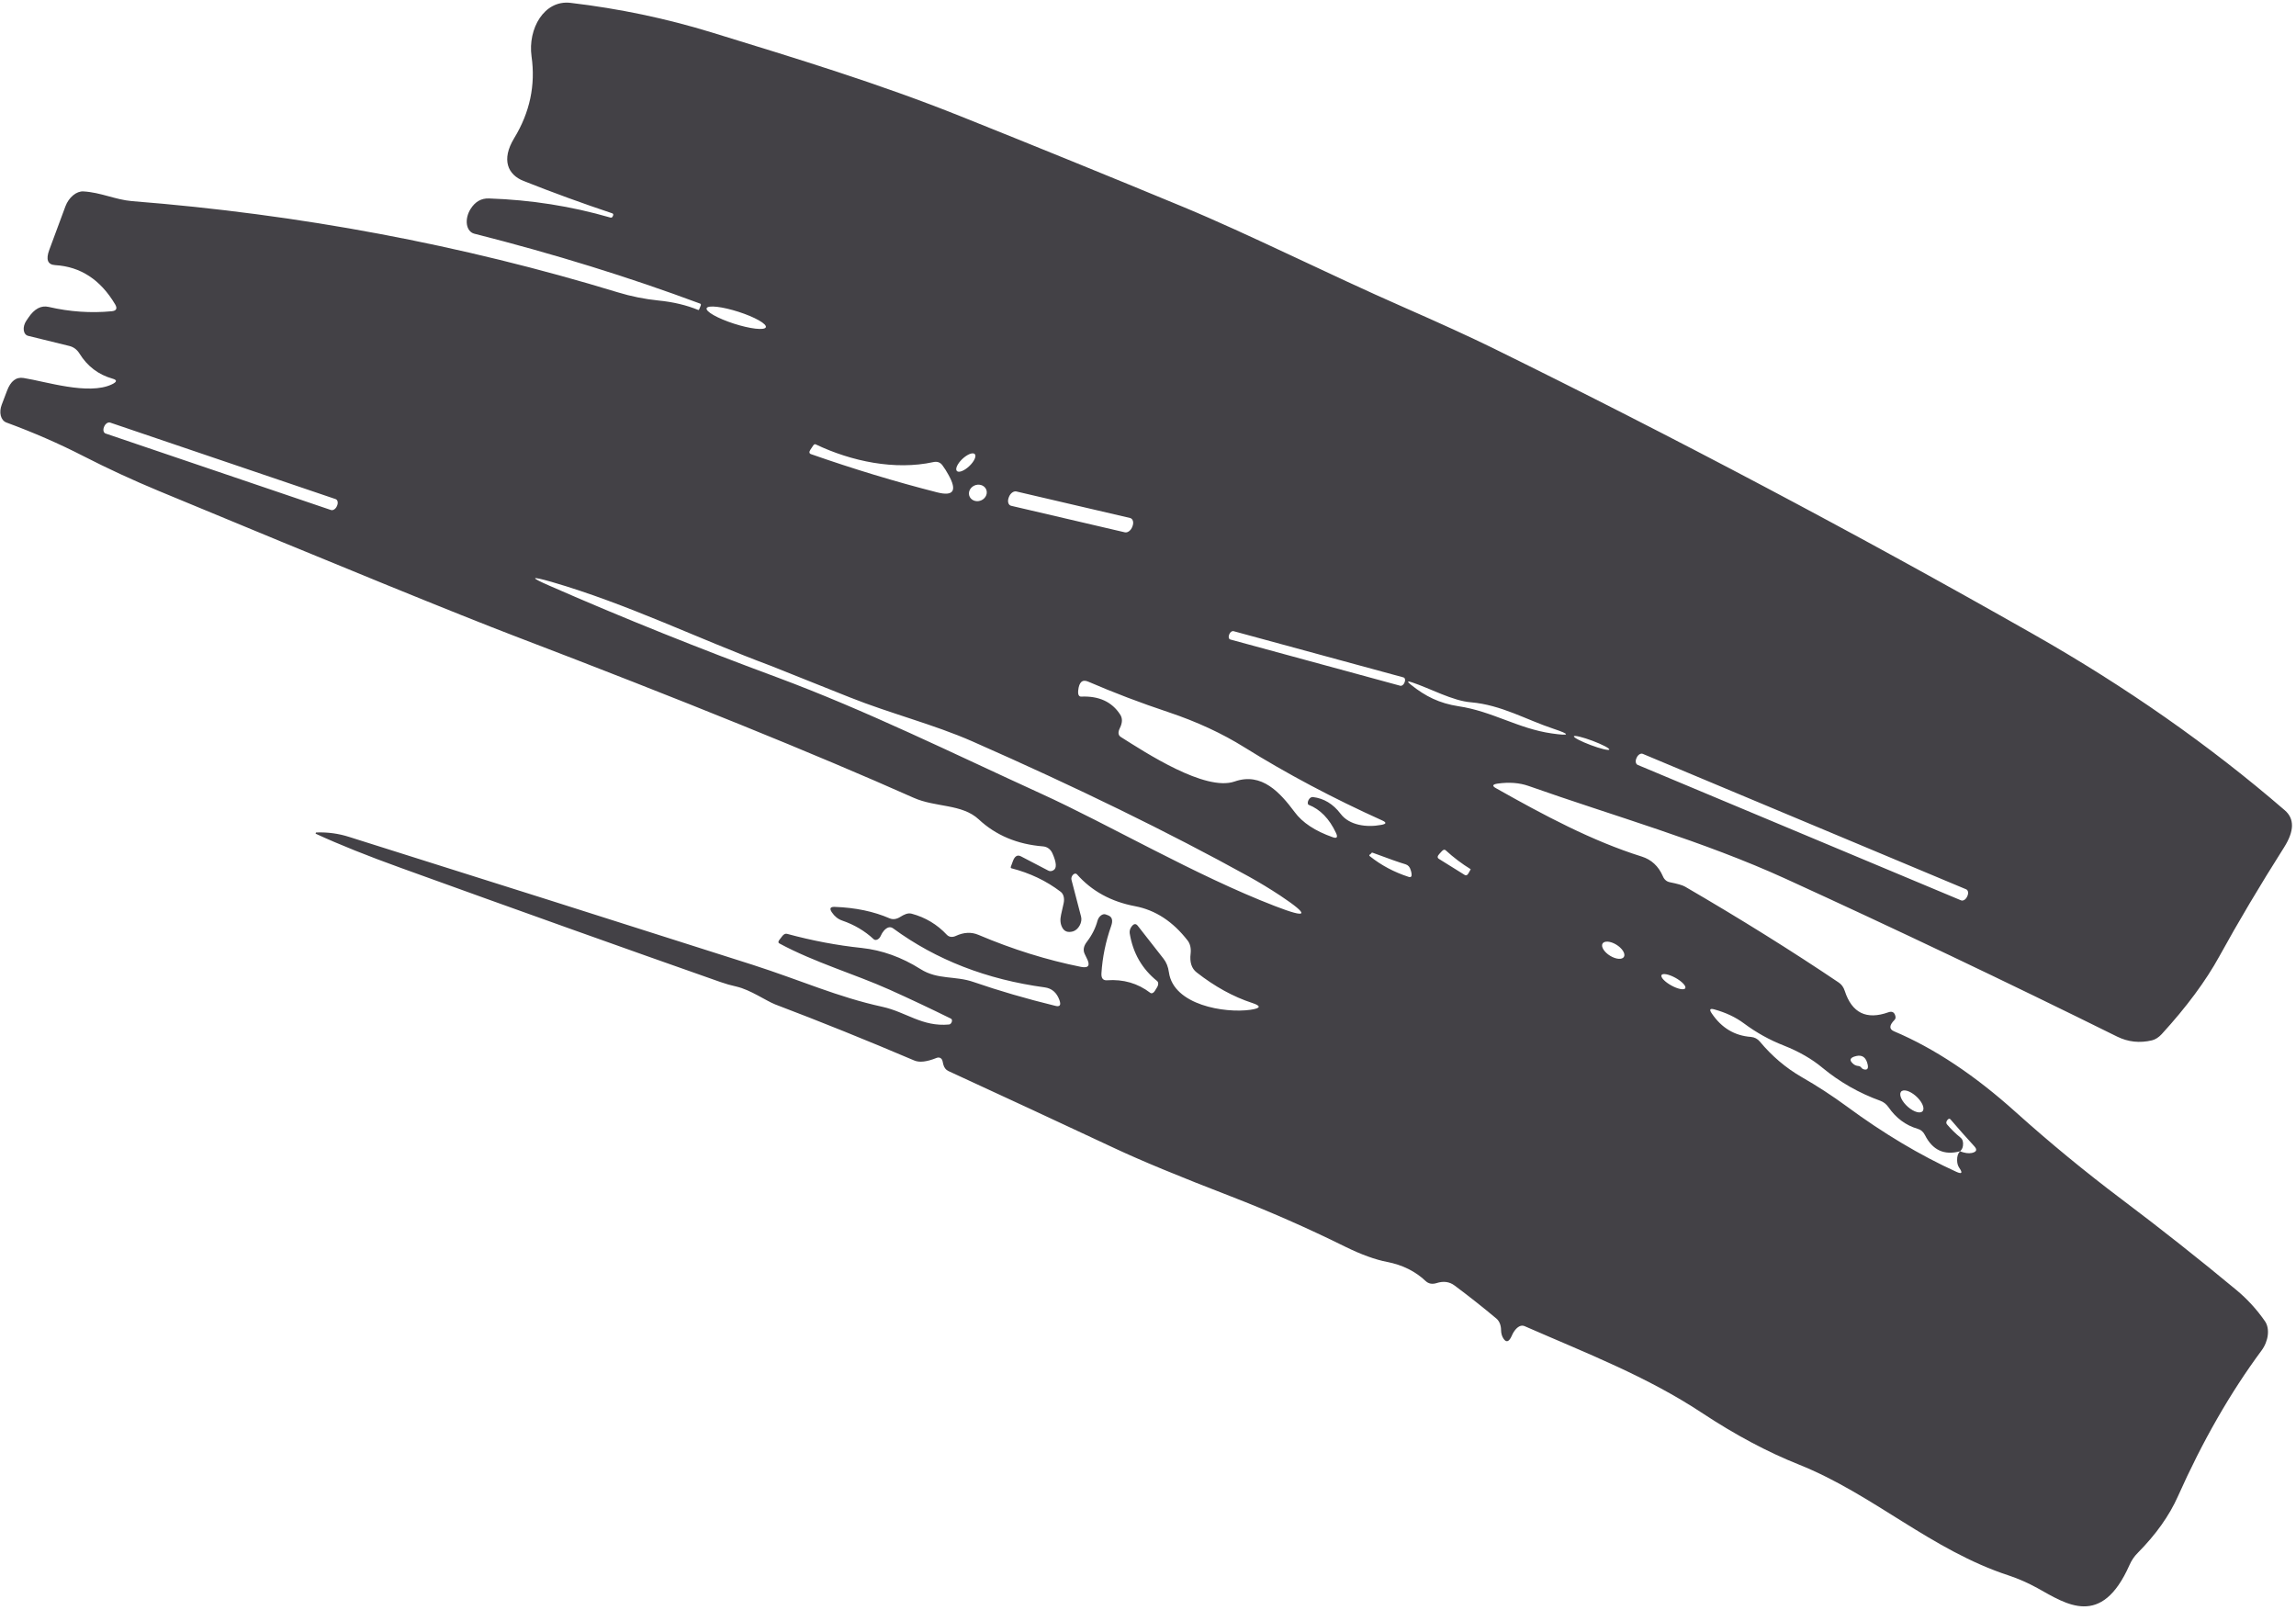 <?xml version="1.0" encoding="UTF-8"?> <svg xmlns="http://www.w3.org/2000/svg" width="388" height="272" viewBox="0 0 388 272" fill="none"><path opacity="0.8" d="M118.003 52.382C118.072 52.399 118.123 52.361 118.157 52.268L118.397 51.676C118.482 51.482 118.455 51.358 118.315 51.306C106.308 46.832 93.59 42.894 80.16 39.494C79.832 39.411 79.547 39.225 79.329 38.951C79.111 38.677 78.965 38.322 78.904 37.916C78.842 37.509 78.866 37.062 78.974 36.609C79.082 36.157 79.271 35.712 79.525 35.31C80.301 34.075 81.34 33.483 82.642 33.536C89.717 33.773 96.554 34.849 103.154 36.766C103.342 36.824 103.484 36.731 103.581 36.488L103.592 36.466C103.675 36.251 103.636 36.113 103.476 36.051C98.421 34.364 93.418 32.539 88.465 30.575C85.847 29.531 84.65 27.037 86.893 23.343C89.542 18.995 90.52 14.389 89.825 9.527C89.179 4.871 91.94 -0.042 96.41 0.482C104.602 1.446 112.554 3.111 120.268 5.479C134.541 9.87 148.508 14.107 162.367 19.661C174.927 24.688 187.455 29.79 199.951 34.968C211.066 39.578 224.522 46.353 237.191 51.91C243.428 54.649 248.398 56.922 252.099 58.731C283.143 73.997 313.648 90.143 343.613 107.168C359.264 116.053 373.425 125.97 386.096 136.918C387.767 138.344 387.73 140.436 385.984 143.193C381.884 149.661 378.241 155.792 375.054 161.588C372.751 165.781 369.498 170.173 365.296 174.763C364.802 175.298 364.229 175.662 363.661 175.803C361.587 176.293 359.623 176.081 357.771 175.167C338.939 165.848 320.273 156.961 301.773 148.505C287.778 142.116 272.724 137.907 258.307 132.813C256.764 132.273 255.016 132.142 253.062 132.419C252.202 132.553 252.117 132.811 252.805 133.194C260.94 137.784 269.037 142.107 277.428 144.743C279.071 145.26 280.261 146.361 280.997 148.047C281.231 148.622 281.626 148.967 282.181 149.082C283.505 149.346 284.363 149.596 284.756 149.83C294.116 155.274 302.77 160.673 310.718 166.027C311.198 166.342 311.541 166.816 311.746 167.449C312.958 171.184 315.419 172.386 319.129 171.057C319.75 170.84 320.14 171.055 320.3 171.702C320.368 171.973 320.315 172.193 320.14 172.361C319.243 173.28 319.222 173.918 320.077 174.275C326.872 177.149 333.737 181.711 340.672 187.961C346.428 193.125 352.377 198.021 358.519 202.648C365.181 207.665 371.642 212.773 377.905 217.973C379.753 219.506 381.369 221.27 382.754 223.265C383.168 223.858 383.339 224.69 383.233 225.602C383.127 226.513 382.753 227.442 382.18 228.211C376.923 235.302 372.211 243.518 368.045 252.858C366.591 256.127 364.33 259.309 361.263 262.406C360.676 262.988 360.209 263.675 359.861 264.468C355.107 275.202 349.163 271.058 344.308 268.367C342.717 267.492 341.112 266.785 339.493 266.244C326.34 261.951 316.597 252.523 303.959 247.474C298.703 245.376 293.307 242.504 287.77 238.857C278.284 232.573 268.14 228.699 257.651 224.103C257.167 223.896 256.676 224.059 256.177 224.594C255.892 224.907 255.658 225.282 255.476 225.72C255.02 226.752 254.558 226.921 254.089 226.228C253.815 225.834 253.672 225.342 253.663 224.753C253.654 223.939 253.376 223.249 252.888 222.828C250.597 220.907 248.238 219.043 245.813 217.237C244.953 216.585 243.936 216.448 242.762 216.825C242.02 217.054 241.403 216.935 240.91 216.468C239.159 214.819 236.991 213.745 234.405 213.247C232.392 212.855 230.063 212.011 227.418 210.716C221.066 207.572 214.581 204.718 207.963 202.153C199.285 198.807 192.74 196.096 188.329 194.021C178.992 189.648 169.641 185.305 160.274 180.991C159.829 180.785 159.537 180.4 159.398 179.837L159.28 179.312C159.223 179.068 159.092 178.881 158.907 178.783C158.722 178.685 158.496 178.682 158.266 178.774C156.615 179.441 155.355 179.583 154.487 179.2C146.5 175.8 138.667 172.642 130.987 169.725C129.437 169.109 126.833 167.277 124.485 166.725C123.519 166.512 122.602 166.252 121.735 165.943C105.635 160.285 87.672 153.871 67.847 146.702C62.114 144.638 57.298 142.706 53.399 140.908C53.388 140.905 53.377 140.9 53.369 140.892C53.36 140.884 53.354 140.874 53.349 140.862C53.345 140.849 53.343 140.835 53.343 140.82C53.343 140.805 53.346 140.789 53.352 140.774C53.357 140.759 53.364 140.744 53.373 140.73C53.383 140.717 53.394 140.705 53.405 140.696C53.417 140.687 53.43 140.68 53.442 140.676C53.455 140.672 53.467 140.671 53.479 140.674C55.368 140.602 57.209 140.853 59.003 141.427C81.747 148.585 104.468 155.787 127.168 163.033C135.449 165.696 141.508 168.472 149.105 170.132C153.161 171.023 155.837 173.549 160.382 173.125C160.474 173.115 160.568 173.067 160.651 172.989C160.734 172.91 160.8 172.806 160.839 172.693C160.879 172.58 160.888 172.465 160.867 172.365C160.846 172.266 160.795 172.188 160.722 172.145C157.222 170.419 153.763 168.787 150.346 167.249C144.419 164.594 137.643 162.634 131.706 159.426C131.492 159.318 131.488 159.124 131.693 158.843L132.194 158.191C132.305 158.038 132.442 157.919 132.587 157.85C132.732 157.78 132.877 157.764 133.002 157.804C137.262 158.962 141.474 159.758 145.638 160.192C149.066 160.566 152.371 161.755 155.553 163.759C158.457 165.605 161.439 164.86 164.516 165.943C168.794 167.421 173.402 168.763 178.339 169.971C179.106 170.174 179.338 169.852 179.036 169.006C178.578 167.734 177.751 167.016 176.555 166.852C166.723 165.519 158.186 162.198 150.943 156.889C150.447 156.529 149.922 156.658 149.369 157.275C149.151 157.53 148.975 157.816 148.841 158.132C148.782 158.274 148.699 158.405 148.6 158.515C148.501 158.625 148.388 158.711 148.27 158.767C148.153 158.822 148.034 158.846 147.923 158.834C147.813 158.823 147.714 158.778 147.634 158.703C146.137 157.31 144.365 156.262 142.317 155.56C141.61 155.314 141.027 154.847 140.569 154.159C140.146 153.526 140.305 153.222 141.046 153.248C144.561 153.374 147.665 154.023 150.358 155.196C150.92 155.425 151.521 155.334 152.162 154.926C152.464 154.731 152.772 154.576 153.086 154.46C153.428 154.339 153.751 154.32 154.056 154.4C156.396 155.03 158.383 156.223 160.017 157.977C160.197 158.161 160.424 158.275 160.68 158.309C160.936 158.343 161.214 158.295 161.491 158.171C162.863 157.528 164.153 157.465 165.362 157.982C171.132 160.431 176.907 162.233 182.688 163.39C183.971 163.634 184.286 163.135 183.633 161.893C183.513 161.65 183.398 161.409 183.288 161.171C182.997 160.531 183.126 159.856 183.675 159.146C184.533 158.025 185.131 156.837 185.469 155.582C185.516 155.408 185.593 155.238 185.693 155.086C185.794 154.933 185.915 154.801 186.049 154.7C186.183 154.599 186.326 154.531 186.466 154.501C186.607 154.472 186.742 154.481 186.862 154.529L187.281 154.686C187.943 154.946 188.106 155.548 187.77 156.494C186.846 159.116 186.3 161.774 186.132 164.467C186.083 165.301 186.395 165.695 187.069 165.651C189.828 165.451 192.265 166.157 194.379 167.769C194.43 167.811 194.491 167.836 194.558 167.843C194.625 167.85 194.696 167.839 194.767 167.811C194.839 167.783 194.909 167.738 194.974 167.679C195.038 167.621 195.096 167.549 195.143 167.469L195.557 166.8C195.669 166.621 195.73 166.413 195.726 166.221C195.722 166.029 195.654 165.869 195.536 165.776C192.99 163.727 191.448 161.041 190.91 157.719C190.869 157.369 190.936 157.046 191.11 156.751C191.516 156.096 191.897 155.987 192.253 156.422L196.603 161.983C197.098 162.598 197.409 163.375 197.536 164.316C198.321 169.837 206.961 171.255 211.295 170.641C213.072 170.385 213.177 169.999 211.609 169.484C208.415 168.442 205.283 166.719 202.213 164.315C201.361 163.648 201.024 162.592 201.202 161.147C201.305 160.284 201.13 159.498 200.714 158.956C198.225 155.729 195.26 153.788 191.82 153.134C187.769 152.373 184.494 150.578 181.996 147.749C181.922 147.658 181.816 147.614 181.697 147.624C181.577 147.634 181.452 147.697 181.342 147.803C181.232 147.91 181.144 148.052 181.093 148.206C181.042 148.361 181.032 148.517 181.063 148.65L182.691 154.896C182.752 155.118 182.761 155.373 182.718 155.637C182.675 155.901 182.581 156.167 182.444 156.413C182.307 156.659 182.132 156.877 181.932 157.049C181.732 157.22 181.513 157.341 181.296 157.4C180.44 157.627 179.84 157.398 179.495 156.712C179.182 156.116 179.121 155.4 179.312 154.564L179.742 152.644C179.833 152.236 179.833 151.837 179.743 151.492C179.653 151.146 179.476 150.868 179.232 150.687C176.821 148.852 174.055 147.532 170.933 146.728C170.806 146.701 170.773 146.602 170.833 146.431L171.138 145.598C171.451 144.696 171.909 144.396 172.51 144.699L177.171 147.129C177.437 147.262 177.725 147.234 178.038 147.044C178.604 146.708 178.543 145.763 177.855 144.211C177.701 143.865 177.481 143.582 177.208 143.378C176.936 143.175 176.615 143.056 176.266 143.027C171.906 142.677 168.283 141.155 165.398 138.46C162.549 135.819 158.106 136.46 154.409 134.817C137.843 127.444 115.334 118.322 86.883 107.449C77.7 103.94 57.669 95.772 26.789 82.946C22.446 81.142 18.202 79.179 14.057 77.056C9.964 74.958 5.637 73.072 1.075 71.396C0.615 71.222 0.279 70.812 0.135 70.251C-0.01 69.69 0.048 69.019 0.297 68.373L1.18 66.049C1.799 64.388 2.739 63.664 3.998 63.878C7.711 64.46 14.956 66.82 18.883 64.96C19.786 64.537 19.833 64.214 19.026 63.99C16.632 63.315 14.769 61.902 13.437 59.751C13.005 59.059 12.418 58.626 11.675 58.453L4.767 56.756C4.569 56.71 4.397 56.6 4.267 56.435C4.136 56.27 4.051 56.054 4.018 55.806C3.985 55.558 4.005 55.286 4.077 55.011C4.148 54.737 4.269 54.468 4.429 54.229L4.803 53.677C5.814 52.176 6.955 51.572 8.226 51.865C11.785 52.689 15.336 52.933 18.878 52.597C19.671 52.521 19.865 52.135 19.462 51.439C16.987 47.269 13.609 45.057 9.329 44.802C8.052 44.725 7.719 43.863 8.331 42.216L11.063 34.849C11.338 34.121 11.794 33.468 12.35 33.007C12.905 32.547 13.523 32.312 14.088 32.344C17.032 32.511 19.494 33.75 22.307 33.988C50.65 36.219 78.015 41.355 104.402 49.398C106.627 50.08 108.925 50.543 111.294 50.785C113.777 51.031 116.014 51.563 118.003 52.382ZM332.472 151.402C332.578 151.172 332.614 150.925 332.574 150.714C332.533 150.503 332.418 150.346 332.255 150.277L277.616 127.392C277.535 127.358 277.444 127.347 277.35 127.359C277.255 127.371 277.157 127.407 277.063 127.463C276.968 127.52 276.879 127.596 276.799 127.688C276.72 127.78 276.652 127.886 276.6 128L276.538 128.133C276.432 128.363 276.396 128.611 276.436 128.822C276.477 129.032 276.591 129.189 276.755 129.258L331.394 152.143C331.475 152.177 331.565 152.188 331.66 152.176C331.755 152.164 331.853 152.129 331.947 152.072C332.041 152.016 332.131 151.939 332.21 151.847C332.29 151.755 332.358 151.649 332.41 151.535L332.472 151.402ZM129.415 55.307C129.523 55.044 129.101 54.621 128.24 54.132C127.379 53.643 126.151 53.128 124.825 52.7C123.499 52.272 122.185 51.966 121.171 51.849C120.156 51.733 119.526 51.815 119.417 52.079C119.309 52.342 119.731 52.765 120.592 53.254C121.453 53.742 122.681 54.258 124.007 54.686C125.333 55.114 126.647 55.42 127.662 55.536C128.676 55.653 129.306 55.571 129.415 55.307ZM271.952 126.667C271.994 126.572 271.719 126.362 271.187 126.085C270.656 125.807 269.913 125.484 269.12 125.186C268.327 124.888 267.55 124.64 266.96 124.497C266.37 124.353 266.015 124.326 265.973 124.421C265.932 124.516 266.207 124.725 266.738 125.003C267.269 125.281 268.013 125.604 268.806 125.902C269.598 126.2 270.375 126.448 270.966 126.591C271.556 126.735 271.911 126.762 271.952 126.667ZM248.577 118.677C245.495 118.441 241.688 116.332 238.62 115.308C237.804 115.025 237.738 115.156 238.421 115.702C240.907 117.693 243.257 118.849 246.476 119.346C252.184 120.192 256.566 123.138 262.238 123.939C265.336 124.385 265.43 124.121 262.521 123.15C257.905 121.62 253.701 119.12 248.577 118.677ZM191.398 88.872C191.453 88.722 191.485 88.569 191.493 88.42C191.501 88.272 191.484 88.131 191.444 88.007C191.404 87.882 191.342 87.777 191.26 87.695C191.178 87.614 191.079 87.559 190.968 87.533L171.756 83.051C171.645 83.025 171.524 83.029 171.401 83.063C171.277 83.096 171.153 83.159 171.036 83.246C170.919 83.334 170.811 83.445 170.718 83.574C170.625 83.703 170.549 83.846 170.495 83.996L170.445 84.133C170.391 84.283 170.358 84.436 170.351 84.585C170.343 84.734 170.359 84.874 170.399 84.998C170.439 85.123 170.502 85.228 170.584 85.31C170.665 85.391 170.764 85.446 170.876 85.472L190.088 89.954C190.199 89.98 190.319 89.976 190.443 89.942C190.566 89.909 190.69 89.847 190.807 89.759C190.924 89.671 191.033 89.56 191.125 89.431C191.218 89.302 191.294 89.159 191.349 89.009L191.398 88.872ZM161.625 79.472C161.711 79.693 161.961 79.768 162.32 79.679C162.679 79.59 163.118 79.345 163.539 78.997C163.96 78.65 164.33 78.228 164.567 77.826C164.804 77.424 164.889 77.073 164.803 76.852C164.717 76.63 164.466 76.555 164.107 76.644C163.748 76.734 163.31 76.979 162.889 77.326C162.467 77.674 162.097 78.095 161.86 78.497C161.623 78.9 161.538 79.25 161.625 79.472ZM237.387 115.233C237.419 115.149 237.439 115.063 237.445 114.98C237.451 114.896 237.444 114.817 237.423 114.746C237.403 114.675 237.369 114.614 237.325 114.566C237.28 114.519 237.226 114.486 237.164 114.469L208.46 106.658C208.398 106.641 208.331 106.641 208.262 106.658C208.193 106.674 208.124 106.707 208.057 106.754C207.991 106.802 207.93 106.862 207.877 106.933C207.824 107.004 207.78 107.084 207.747 107.167L207.695 107.303C207.663 107.387 207.643 107.473 207.637 107.557C207.63 107.64 207.638 107.72 207.659 107.791C207.679 107.862 207.713 107.923 207.757 107.97C207.801 108.017 207.856 108.051 207.917 108.067L236.622 115.879C236.684 115.895 236.751 115.896 236.82 115.879C236.889 115.862 236.958 115.83 237.024 115.782C237.091 115.735 237.152 115.674 237.205 115.603C237.258 115.532 237.302 115.453 237.334 115.369L237.387 115.233ZM157.731 78.087C151.231 79.501 143.894 77.971 137.864 75.1C137.711 75.023 137.568 75.078 137.435 75.267L136.969 75.964C136.705 76.361 136.728 76.62 137.039 76.739C144.197 79.247 151.303 81.4 158.358 83.199C161.155 83.913 161.79 82.917 160.265 80.212C159.967 79.66 159.636 79.138 159.272 78.644C158.905 78.13 158.391 77.944 157.731 78.087ZM166.665 83.686C166.733 83.51 166.763 83.326 166.755 83.143C166.747 82.961 166.699 82.785 166.616 82.624C166.532 82.463 166.414 82.322 166.268 82.207C166.122 82.092 165.951 82.007 165.765 81.956C165.579 81.905 165.381 81.889 165.183 81.909C164.985 81.929 164.791 81.985 164.611 82.073C164.432 82.162 164.27 82.281 164.136 82.424C164.002 82.567 163.898 82.731 163.83 82.907C163.762 83.083 163.732 83.268 163.74 83.45C163.748 83.632 163.796 83.809 163.879 83.969C163.963 84.13 164.081 84.272 164.227 84.386C164.373 84.501 164.544 84.586 164.73 84.637C164.916 84.689 165.114 84.704 165.312 84.684C165.509 84.664 165.704 84.608 165.884 84.52C166.063 84.432 166.225 84.313 166.359 84.169C166.493 84.026 166.597 83.862 166.665 83.686ZM221.865 134.689C223.721 134.911 225.279 135.851 226.54 137.509C228.017 139.486 230.976 139.852 233.391 139.397C234.285 139.244 234.358 138.998 233.61 138.657C225.258 134.891 217.488 130.768 210.3 126.29C206.508 123.924 202.234 121.945 197.477 120.354C192.77 118.788 188.24 117.064 183.885 115.182C182.907 114.763 182.347 115.266 182.204 116.692C182.138 117.408 182.324 117.749 182.763 117.714C185.723 117.596 187.895 118.599 189.28 120.721C189.712 121.359 189.698 122.137 189.235 123.056C188.893 123.76 188.956 124.258 189.423 124.548C193.526 127.135 203.663 133.801 208.641 132.06C213.228 130.45 216.345 133.965 218.772 137.216C220.09 139.012 222.243 140.434 225.23 141.481C225.936 141.728 226.113 141.478 225.759 140.734C224.638 138.342 223.096 136.762 221.132 135.992C221.081 135.967 221.046 135.922 221.027 135.857C220.968 135.645 221.01 135.41 221.152 135.153C221.233 135.003 221.346 134.877 221.474 134.794C221.603 134.71 221.74 134.673 221.865 134.689ZM314.512 180.38C314.641 180.555 314.808 180.666 315.014 180.715C315.552 180.84 315.755 180.576 315.623 179.925C315.37 178.702 314.722 178.211 313.68 178.454C312.593 178.71 312.436 179.161 313.21 179.807C313.445 179.998 313.716 180.107 314.023 180.134C314.218 180.143 314.388 180.229 314.512 180.38ZM248.515 146.93C248.522 146.915 248.525 146.898 248.522 146.878C247.039 145.967 245.632 144.903 244.303 143.685C244.128 143.524 243.922 143.567 243.683 143.812L243.218 144.317C242.883 144.679 242.866 144.953 243.167 145.142L247.53 147.859C247.757 147.992 247.961 147.903 248.143 147.592L248.515 146.93ZM274.433 161.683C274.502 161.56 274.523 161.409 274.495 161.239C274.467 161.069 274.391 160.883 274.271 160.693C274.151 160.503 273.99 160.311 273.796 160.129C273.602 159.947 273.379 159.779 273.141 159.633C272.66 159.339 272.143 159.156 271.705 159.124C271.267 159.093 270.943 159.215 270.805 159.465C270.736 159.588 270.715 159.739 270.743 159.909C270.771 160.079 270.847 160.265 270.967 160.455C271.087 160.645 271.248 160.837 271.442 161.019C271.636 161.201 271.858 161.369 272.097 161.515C272.578 161.809 273.094 161.992 273.532 162.024C273.971 162.055 274.295 161.933 274.433 161.683ZM324.94 187.72C325.108 187.468 325.073 187.058 324.844 186.58C324.614 186.102 324.209 185.595 323.716 185.171C323.472 184.961 323.215 184.777 322.957 184.631C322.7 184.485 322.449 184.379 322.218 184.318C321.986 184.258 321.78 184.245 321.61 184.28C321.44 184.315 321.309 184.397 321.226 184.522C321.058 184.774 321.093 185.184 321.322 185.662C321.552 186.14 321.957 186.647 322.45 187.071C322.694 187.281 322.952 187.464 323.209 187.611C323.466 187.757 323.717 187.863 323.948 187.924C324.18 187.984 324.386 187.997 324.556 187.962C324.726 187.927 324.857 187.845 324.94 187.72ZM284.796 166.993C284.841 166.908 284.833 166.795 284.774 166.661C284.714 166.526 284.604 166.373 284.449 166.21C284.294 166.046 284.098 165.876 283.872 165.709C283.645 165.542 283.392 165.381 283.129 165.236C282.596 164.942 282.048 164.729 281.607 164.643C281.166 164.557 280.868 164.605 280.777 164.777C280.732 164.863 280.739 164.976 280.799 165.11C280.858 165.245 280.968 165.398 281.123 165.561C281.278 165.724 281.474 165.894 281.701 166.062C281.928 166.229 282.18 166.389 282.444 166.535C282.977 166.829 283.524 167.042 283.965 167.128C284.406 167.214 284.705 167.166 284.796 166.993ZM331.221 194.549C328.557 195.272 326.582 194.36 325.297 191.812C325.017 191.251 324.601 190.896 324.051 190.747C322.047 190.158 320.406 188.939 319.127 187.089C318.774 186.586 318.31 186.221 317.767 186.02C314.167 184.719 310.896 182.853 307.955 180.422C306.182 178.944 304.017 177.699 301.46 176.686C299.046 175.744 296.785 174.487 294.677 172.914C293.29 171.887 291.632 171.107 289.702 170.574C288.953 170.361 288.812 170.591 289.278 171.264C290.926 173.702 293.13 175.022 295.89 175.224C296.49 175.276 297.011 175.548 297.393 176.008C299.43 178.459 301.784 180.458 304.456 182.004C307.094 183.515 309.64 185.171 312.093 186.973C318.282 191.533 324.457 195.218 330.619 198.028C331.549 198.441 331.704 198.209 331.085 197.331C330.858 196.997 330.739 196.572 330.731 196.056C330.72 195.393 330.883 194.89 331.221 194.549C332.002 194.851 332.663 194.946 333.205 194.835C334.02 194.661 334.17 194.289 333.652 193.718C332.283 192.224 330.939 190.707 329.619 189.166C329.47 188.981 329.295 189.011 329.094 189.257C328.879 189.533 328.847 189.773 329 189.977C329.696 190.803 330.461 191.554 331.296 192.23C331.66 192.523 331.802 192.978 331.721 193.595C331.667 194.006 331.5 194.324 331.221 194.549ZM237.515 146.05C236.568 145.774 234.701 145.118 231.914 144.08C231.884 144.074 231.85 144.081 231.818 144.098C231.785 144.116 231.754 144.144 231.73 144.179C231.686 144.266 231.633 144.322 231.57 144.345C231.37 144.463 231.344 144.578 231.492 144.689C233.405 146.219 235.587 147.381 238.036 148.176C238.442 148.308 238.608 148.117 238.534 147.605C238.506 147.408 238.46 147.22 238.396 147.042C238.253 146.513 237.96 146.183 237.515 146.05ZM92.933 99.012C105.286 104.437 118.497 109.719 131.407 114.493C146.481 120.11 160.684 127.152 175.94 134.12C187.398 139.342 201.994 147.925 215.446 153.109C221.092 155.294 221.395 154.706 216.353 151.345C214.588 150.182 212.811 149.105 211.023 148.113C197.546 140.67 181.976 133.058 164.311 125.278C157.831 122.426 150.446 120.571 143.616 117.845C134.747 114.293 130.279 112.509 130.21 112.493C118.104 107.986 106.062 102.06 93.218 98.333C89.6 97.297 89.505 97.523 92.933 99.012ZM56.973 85.431C57.021 85.316 57.053 85.196 57.066 85.078C57.078 84.961 57.072 84.848 57.048 84.747C57.023 84.645 56.98 84.557 56.922 84.487C56.863 84.416 56.79 84.365 56.706 84.337L18.617 71.411C18.533 71.383 18.441 71.377 18.346 71.395C18.25 71.413 18.153 71.454 18.059 71.516C17.966 71.577 17.879 71.658 17.802 71.754C17.725 71.849 17.661 71.958 17.612 72.073L17.574 72.163C17.526 72.278 17.494 72.398 17.482 72.516C17.469 72.633 17.475 72.746 17.499 72.847C17.524 72.949 17.567 73.037 17.626 73.107C17.684 73.178 17.757 73.228 17.841 73.257L55.93 86.183C56.014 86.211 56.106 86.217 56.202 86.199C56.297 86.181 56.395 86.14 56.488 86.078C56.581 86.017 56.669 85.936 56.745 85.84C56.822 85.745 56.886 85.636 56.935 85.521L56.973 85.431Z" fill="#141218"></path></svg> 